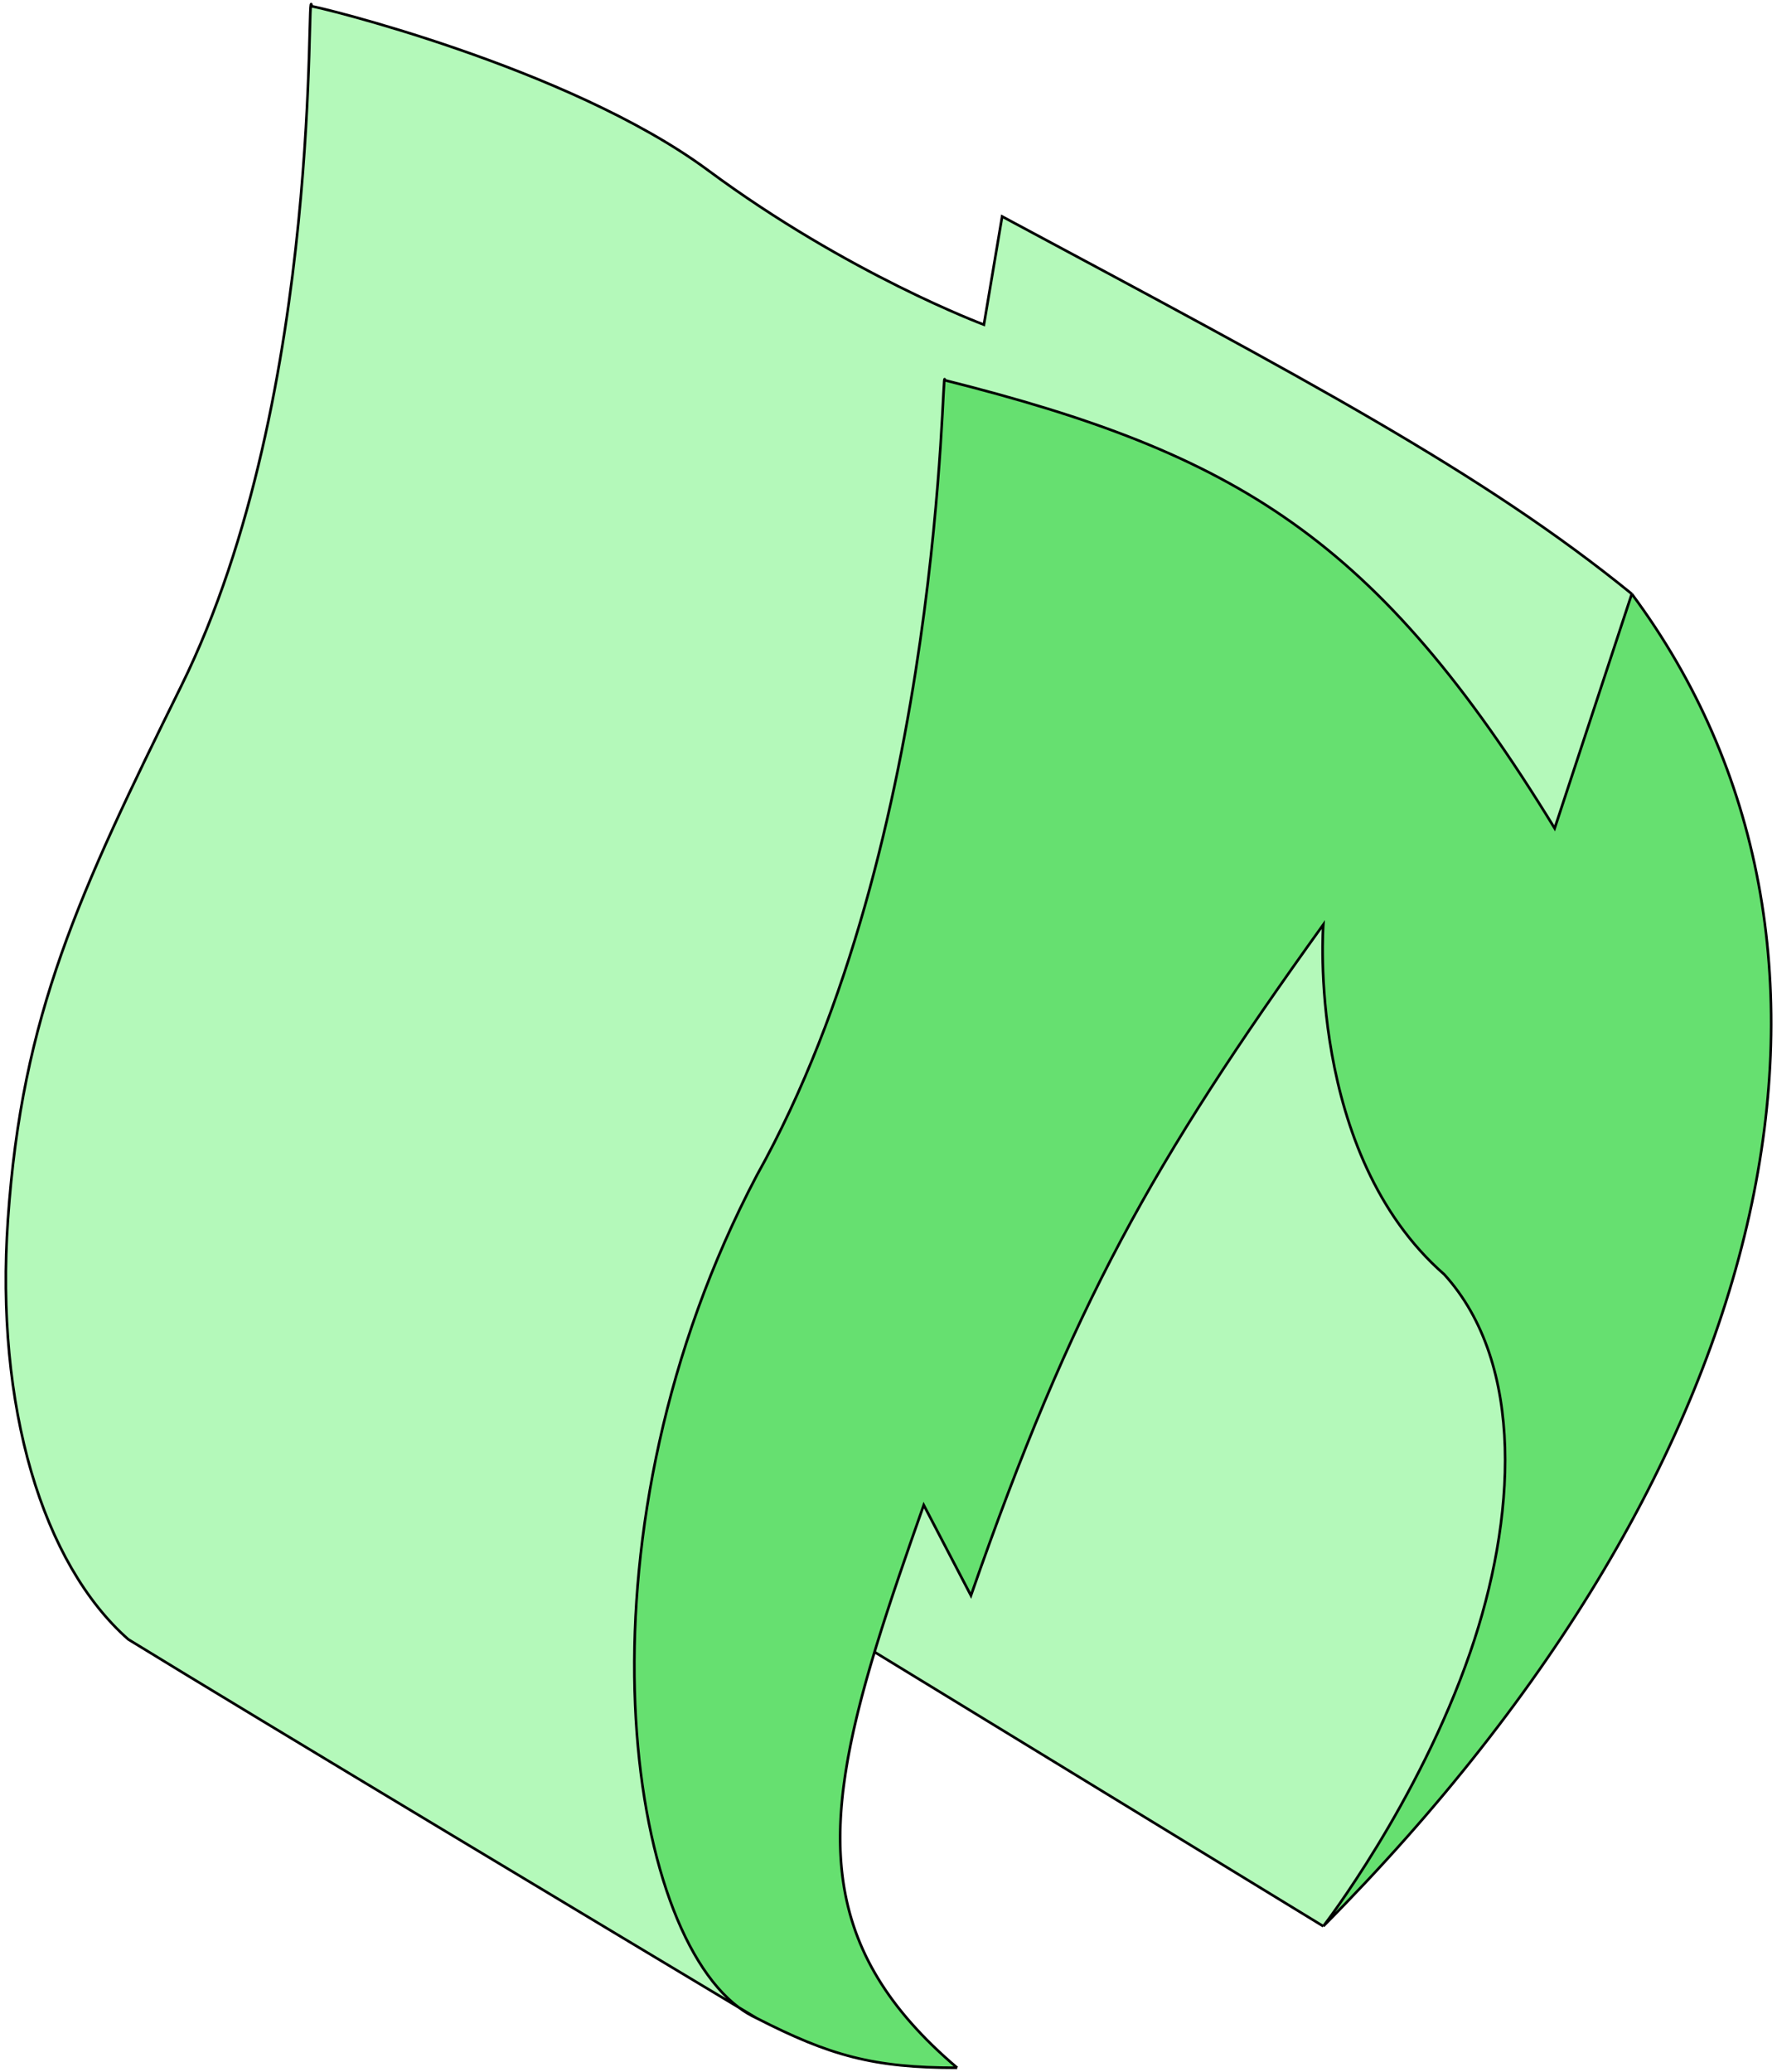 <svg width="338" height="394" viewBox="0 0 338 394" fill="none" xmlns="http://www.w3.org/2000/svg">
<path d="M59.307 1.211C58.106 -5.782 62.012 74.555 34.482 130.416C14.965 170.018 4.203 192.837 1.508 231.878C-0.955 267.568 8.142 297.372 24.401 311.711C47.737 326.06 123.444 371.461 140.503 381.687C118.367 365.076 108.736 290.353 143.939 223.51C179.718 159.524 179.09 67.144 179.718 72.302C235.162 86.234 261.902 102.29 295.712 157.498L310.381 112.925C282.129 89.937 248.598 72.237 190.613 41.163L187.146 61.733C187.146 61.733 161.347 52.128 134.678 32.379C108.009 12.631 59.399 1.001 59.307 1.211Z" fill="#B4F9BA"/>
<path d="M166.341 314.112L251.703 366.256C251.703 366.256 269.772 342.869 279.666 314.112C288.309 288.992 290.233 259.427 274.71 242.323C248.4 219.332 251.703 175.803 251.703 175.803C219.214 220.982 203.817 248.383 184.682 303.38L175.703 286.17C172.314 295.785 169.267 304.579 166.77 312.705C166.625 313.176 166.482 313.645 166.341 314.112Z" fill="#B4F9BA"/>
<path d="M179.718 72.302C179.09 67.144 179.718 159.524 143.939 223.51C108.736 290.353 118.367 365.076 140.503 381.687C142.713 383.012 143.939 383.746 143.939 383.746C157.804 390.84 166.067 393.183 182.063 393.171C155.784 370.89 155.936 348.524 166.341 314.112C166.482 313.645 166.625 313.176 166.77 312.705C169.267 304.579 172.314 295.785 175.703 286.17L184.682 303.38C203.817 248.383 219.214 220.982 251.703 175.803C251.703 175.803 248.4 219.332 274.71 242.323C290.233 259.427 288.309 288.992 279.666 314.112C269.772 342.869 251.703 366.256 251.703 366.256C340.166 277.162 359.74 179.292 310.381 112.925L295.712 157.498C261.902 102.29 235.162 86.234 179.718 72.302Z" fill="#66E070"/>
<path d="M143.939 383.746C157.804 390.84 166.067 393.183 182.063 393.171M143.939 383.746C142.765 383.213 141.618 382.524 140.503 381.687M143.939 383.746C143.939 383.746 142.713 383.012 140.503 381.687M310.381 112.925L295.712 157.498C261.902 102.29 235.162 86.234 179.718 72.302C179.09 67.144 179.718 159.524 143.939 223.51C108.736 290.353 118.367 365.076 140.503 381.687M310.381 112.925C359.74 179.292 340.166 277.162 251.703 366.256M310.381 112.925C282.129 89.937 248.598 72.237 190.613 41.163L187.146 61.733C187.146 61.733 161.347 52.128 134.678 32.379C108.009 12.631 59.399 1.001 59.307 1.211C58.106 -5.782 62.012 74.555 34.482 130.416C14.965 170.018 4.203 192.837 1.508 231.878C-0.955 267.568 8.142 297.372 24.401 311.711C47.737 326.06 123.444 371.461 140.503 381.687M251.703 366.256L166.341 314.112M251.703 366.256C251.703 366.256 269.772 342.869 279.666 314.112C288.309 288.992 290.233 259.427 274.71 242.323C248.4 219.332 251.703 175.803 251.703 175.803C219.214 220.982 203.817 248.383 184.682 303.38L175.703 286.17C172.314 295.785 169.267 304.579 166.77 312.705M166.341 314.112C155.936 348.524 155.784 370.89 182.063 393.171M166.341 314.112C166.482 313.645 166.625 313.176 166.77 312.705M182.063 393.171C155.427 370.587 155.945 347.918 166.77 312.705" stroke="black" stroke-width="0.5"/>
</svg>
